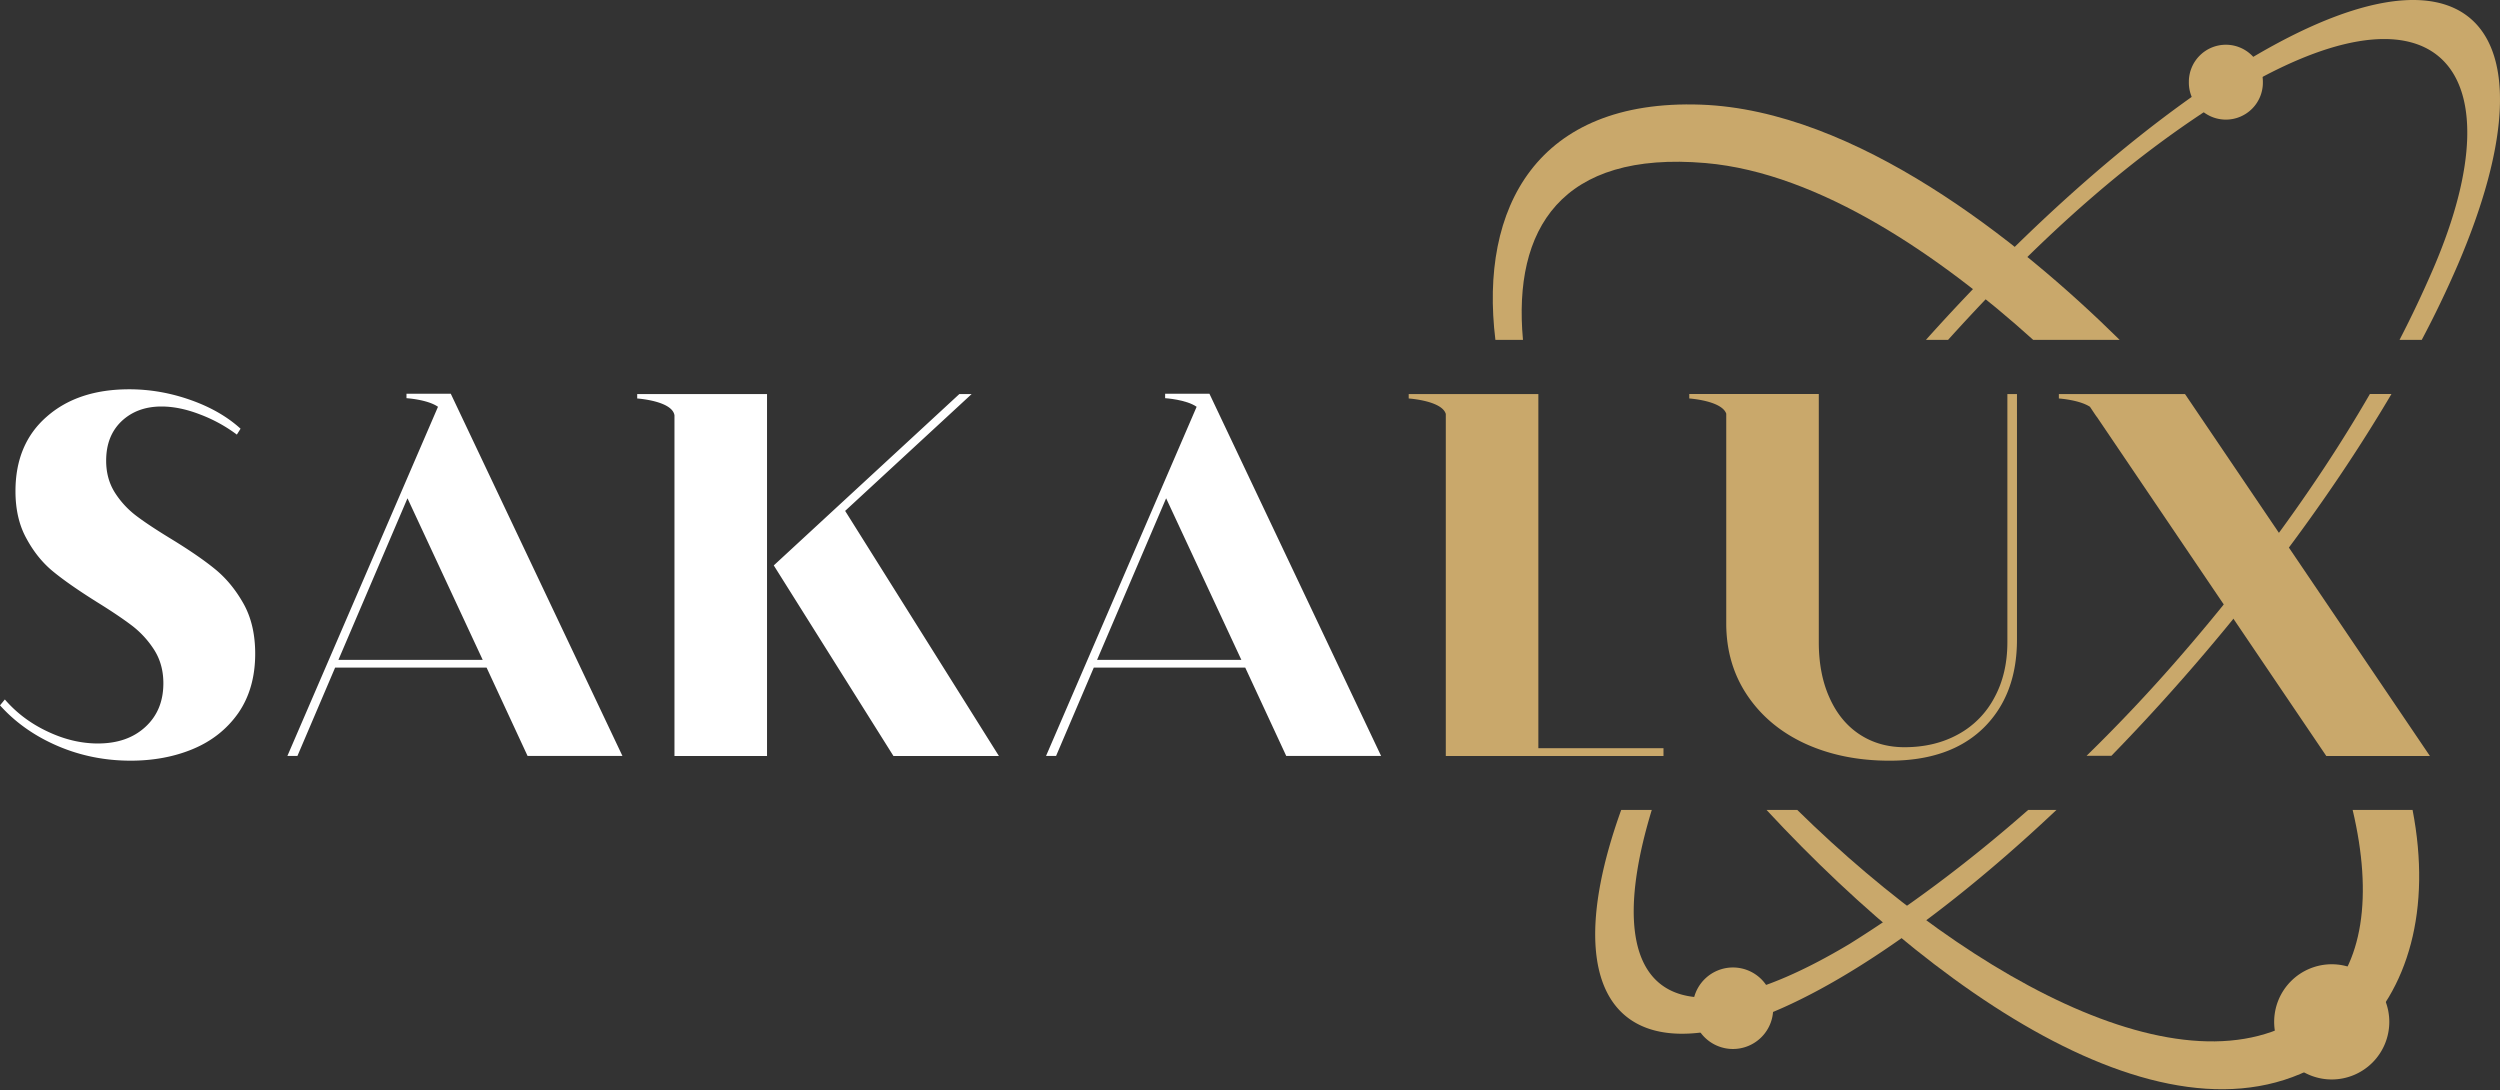 <svg width="266" height="116" fill="none" xmlns="http://www.w3.org/2000/svg"><rect width="100%" height="100%" fill="#333333" stroke="none"/><path d="M246.929 106.701c4.513-4.03 5.554-11.38 3.393-20.523h6.376c2.031 10.533-.423 19.246-6.255 24.453-16.195 14.463-42.802-3.24-62.485-24.453h3.272c19.038 18.701 43.281 31.612 55.699 20.523zm-30.595-70.537c-9.792-8.837-22.694-17.764-34.853-18.815-15.37-1.329-20.521 7.01-19.436 18.815h-2.934c-1.727-14.06 4.42-25.654 21.873-25.029 16.374.587 33.738 14.358 44.55 25.03h-9.2z" fill="#C9A86B"/><path d="M218.805 86.178c-7.367 6.958-14.574 12.64-21.076 16.7-23.084 14.411-33.387 5.962-25.234-16.7h3.254c-5.752 18.873 1.453 25.967 21.049 14.253 5.881-3.672 12.352-8.403 18.998-14.253h3.009zm30.179-35.6c-4.159 6.181-8.989 12.563-14.387 18.908a218.285 218.285 0 01-9.943 10.93h-2.642a172.824 172.824 0 0010.009-10.627c.511-.59.925-1.072 1.239-1.44 5.433-6.387 10.096-12.608 14.049-18.597a155.798 155.798 0 004.846-7.827h2.295a172.688 172.688 0 01-5.466 8.653zm6.325-14.414a118.67 118.67 0 003.612-7.632c9.296-21.651.118-31.96-22.216-18.016-9.564 5.972-18.888 13.97-29.431 25.648h-2.356c11.372-12.692 23.063-22.797 33.081-29.051 24.522-15.31 34.623-4.822 23.495 21.099a110.086 110.086 0 01-3.821 7.952h-2.364z" fill="#C9A86B"/><path fill-rule="evenodd" clip-rule="evenodd" d="M184.386 102.939a4.28 4.28 0 014.278 4.281 4.279 4.279 0 11-8.555 0 4.28 4.28 0 014.277-4.281zm63.71-.341a6.127 6.127 0 016.125 6.128 6.127 6.127 0 01-6.125 6.129 6.127 6.127 0 01-6.124-6.129 6.126 6.126 0 016.124-6.128zM236.833 4.76a3.938 3.938 0 013.937 3.94 3.938 3.938 0 11-7.874 0 3.938 3.938 0 013.937-3.94z" fill="#C9A86B"/><path d="M25.354 75.87c-1.205 1.711-2.804 2.976-4.803 3.815-2 .838-4.224 1.251-6.649 1.251-2.743 0-5.321-.519-7.742-1.554-2.425-1.038-4.487-2.473-6.16-4.333l.516-.626c1.237 1.434 2.76 2.576 4.56 3.418 1.799.852 3.581 1.265 5.334 1.265 2.092 0 3.768-.58 5.049-1.754 1.28-1.175 1.923-2.716 1.923-4.653 0-1.344-.323-2.502-.949-3.51a10.061 10.061 0 00-2.314-2.563c-.932-.716-2.199-1.571-3.799-2.563-1.922-1.205-3.445-2.26-4.573-3.175-1.127-.899-2.105-2.074-2.897-3.525-.808-1.43-1.204-3.125-1.204-5.108 0-3.328 1.098-5.968 3.307-7.904 2.211-1.954 5.138-2.93 8.796-2.93 2.258 0 4.454.397 6.59 1.16 2.134.761 3.887 1.786 5.257 3.034l-.395.626a15.856 15.856 0 00-3.932-2.15c-1.463-.566-2.823-.839-4.087-.839-1.74 0-3.156.533-4.254 1.57-1.098 1.056-1.633 2.444-1.633 4.198 0 1.281.306 2.396.914 3.371a9.475 9.475 0 002.305 2.503c.928.702 2.18 1.524 3.735 2.47 1.92 1.178 3.476 2.242 4.65 3.204 1.174.962 2.182 2.183 3.02 3.678.825 1.48 1.234 3.251 1.234 5.308 0 2.49-.609 4.593-1.8 6.317zm10.652-5.657l7.35-17.196 8.005 17.196H36.007zm11.957-28.318H43.25v.472s2.241.137 3.352.915L30.578 80.433h1.068l4.01-9.398h16.118l4.36 9.398h10.094L47.963 41.894zM89.922 54.36l13.463-12.434h-1.31L82.329 60.16l12.732 20.275h11.222l-16.36-26.076zm-18.16-12.434h-3.964v.472s3.722.246 3.965 1.788v36.249h9.848v-38.51h-9.848z" fill="#fff"/><path d="M163.681 79.61V41.926h-13.795v.472s3.535.23 3.947 1.648v36.389h23.162v-.825h-13.314zm49.904-37.684v26.411c0 2.21-.455 4.18-1.373 5.871a9.46 9.46 0 01-3.859 3.924c-1.659.915-3.565 1.371-5.717 1.371-1.799 0-3.399-.456-4.786-1.371-1.387-.915-2.454-2.23-3.203-3.924-.761-1.69-1.127-3.66-1.127-5.87V41.925h-13.783v.472s3.459.23 3.935 1.618V66.32c0 2.885.745 5.434 2.225 7.644 1.493 2.227 3.552 3.95 6.173 5.159 2.637 1.205 5.627 1.814 8.983 1.814 4.284 0 7.606-1.159 9.988-3.478 2.374-2.333 3.565-5.462 3.565-9.399V41.926h-1.021zm18.898 0h-13.42v.472s2.168.14 3.309.885l.672 1.009c0 .013.017.03.017.043v-.043l24.455 36.143h11.025l-26.058-38.51z" fill="#C9A86B"/><path d="M116.726 70.213l7.35-17.196 8.006 17.196h-15.356zm11.957-28.318h-4.713v.472s2.242.137 3.352.915l-16.024 37.151h1.068l4.011-9.398h16.117l4.361 9.398h10.094l-18.266-38.539z" fill="#fff"/></svg>